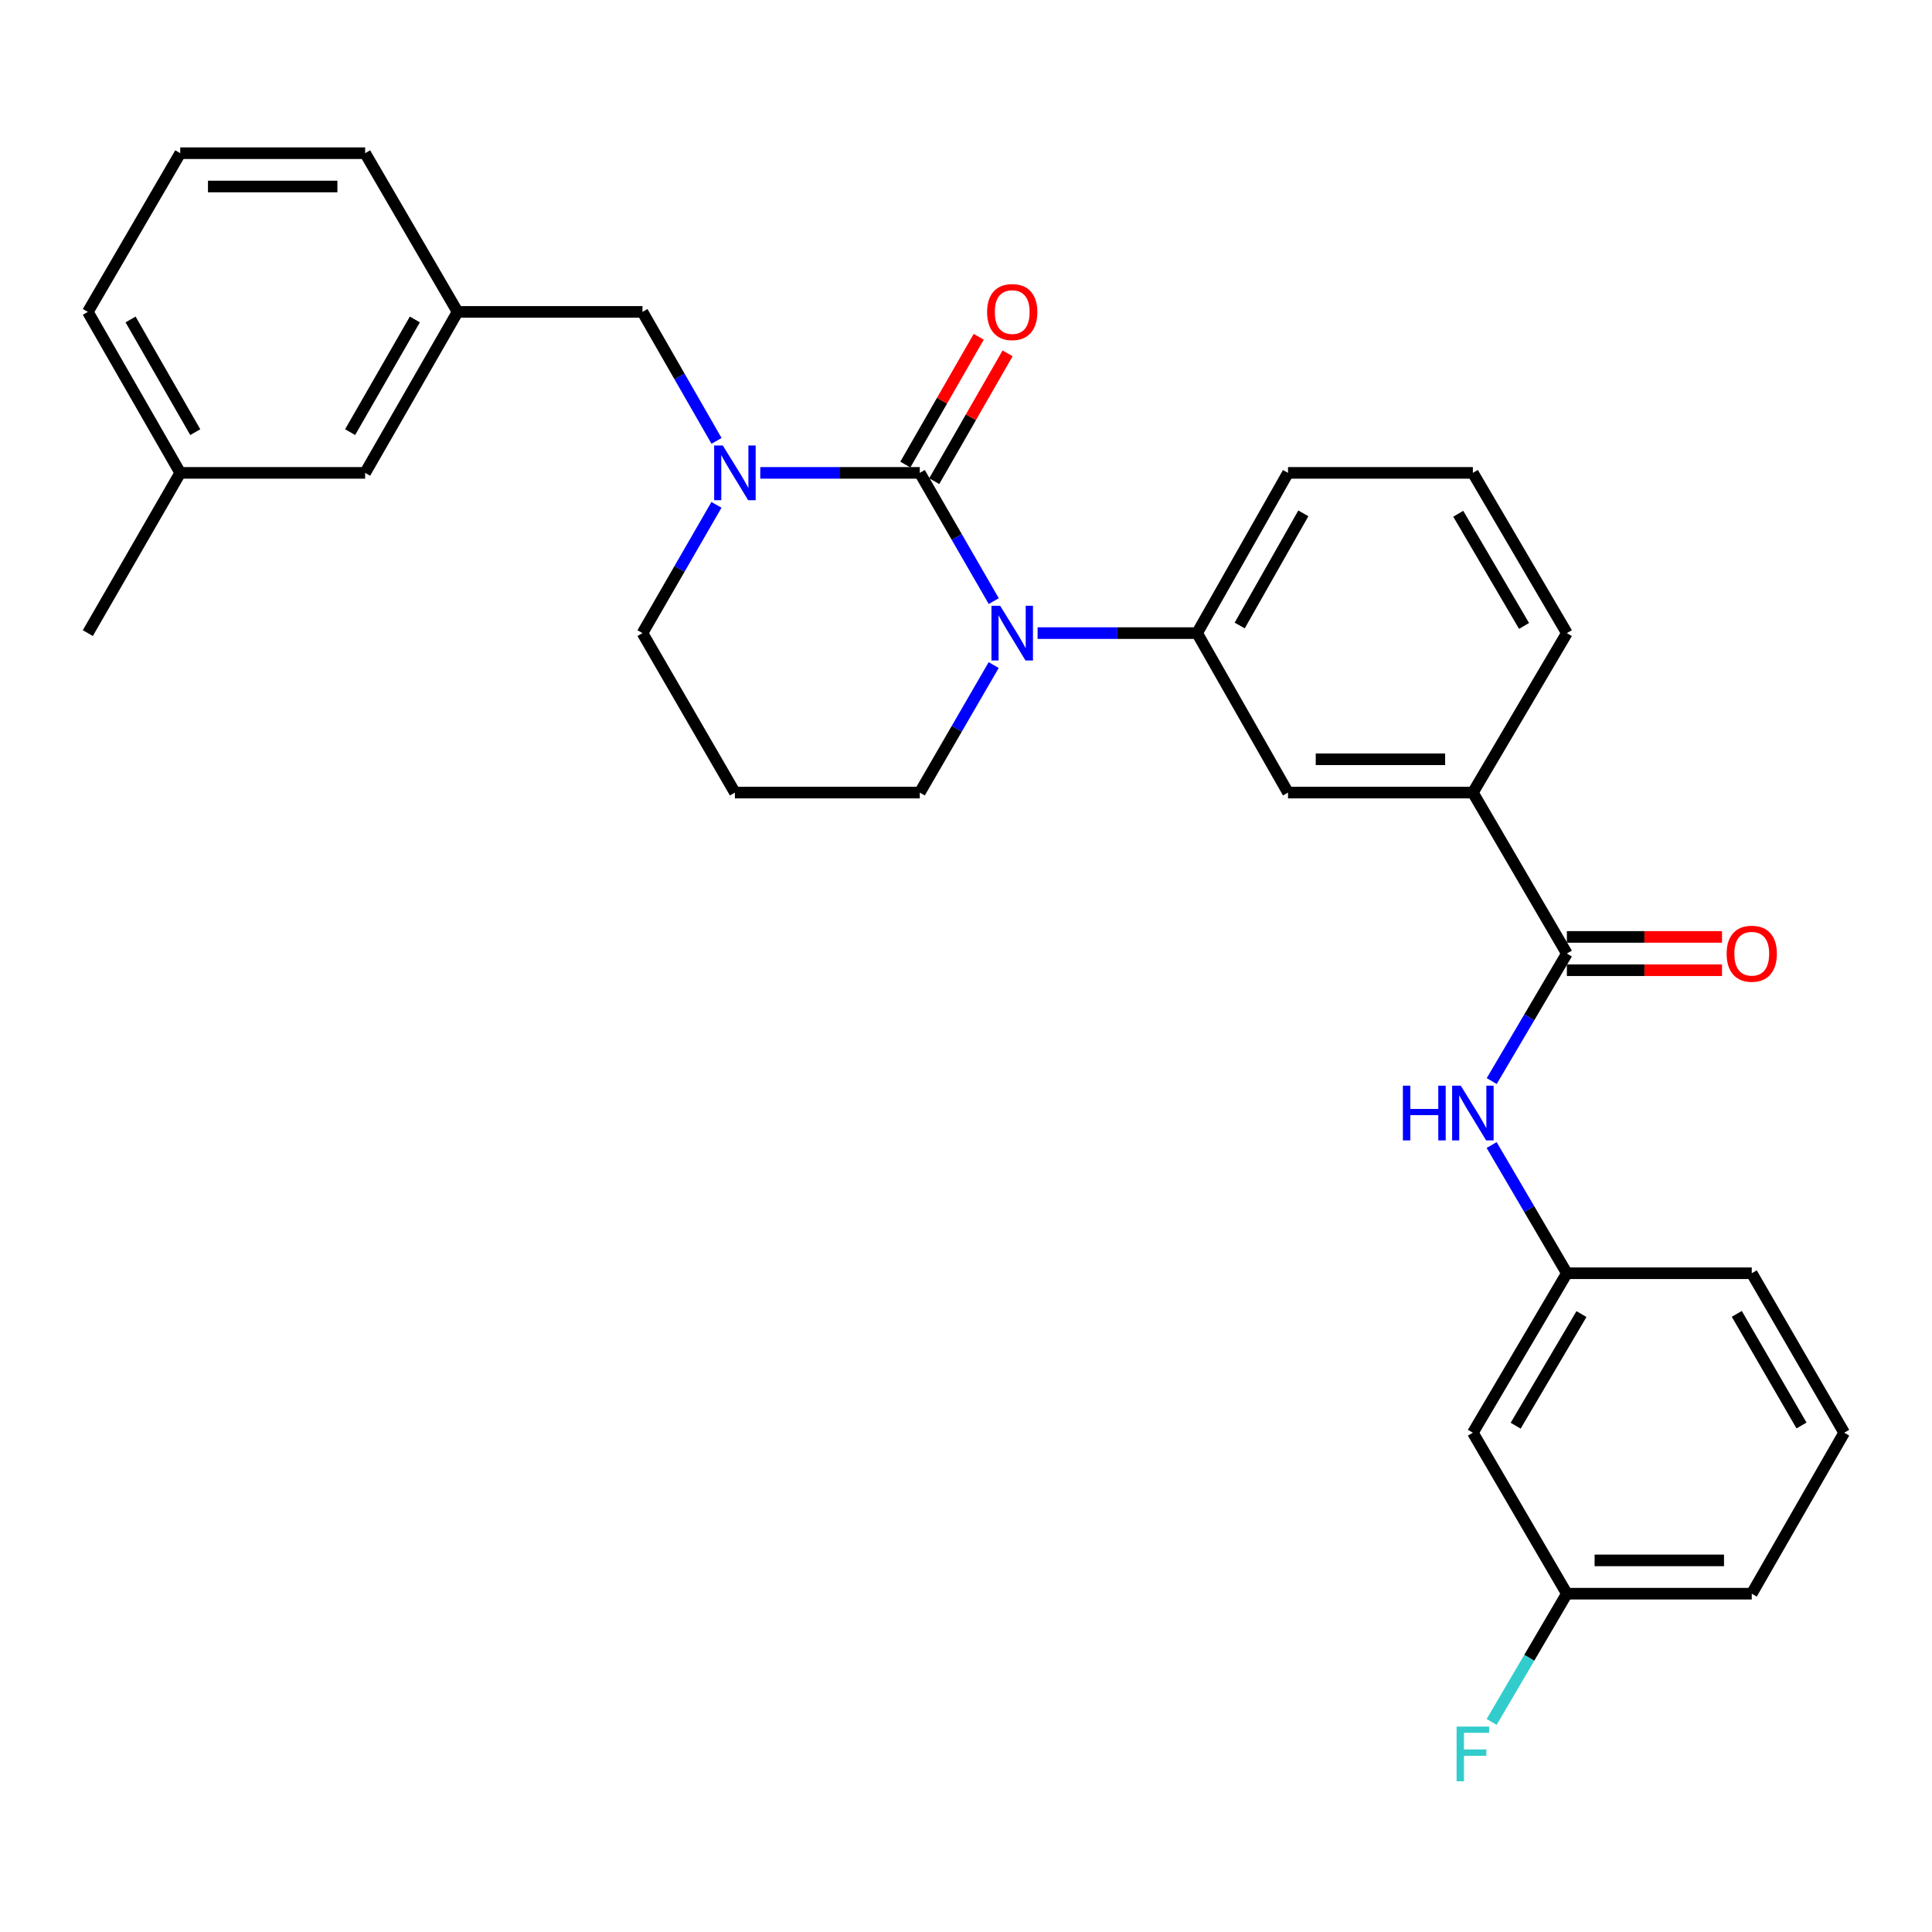 <?xml version='1.0' encoding='iso-8859-1'?>
<svg version='1.1' baseProfile='full'
              xmlns='http://www.w3.org/2000/svg'
                      xmlns:rdkit='http://www.rdkit.org/xml'
                      xmlns:xlink='http://www.w3.org/1999/xlink'
                  xml:space='preserve'
width='1000px' height='1000px' viewBox='0 0 1000 1000'>
<!-- END OF HEADER -->
<rect style='opacity:1.0;fill:#FFFFFF;stroke:none' width='1000' height='1000' x='0' y='0'> </rect>
<path class='bond-0' d='M 476.079,244.759 L 495.226,277.951' style='fill:none;fill-rule:evenodd;stroke:#000000;stroke-width:6px;stroke-linecap:butt;stroke-linejoin:miter;stroke-opacity:1' />
<path class='bond-0' d='M 495.226,277.951 L 514.372,311.144' style='fill:none;fill-rule:evenodd;stroke:#0000FF;stroke-width:6px;stroke-linecap:butt;stroke-linejoin:miter;stroke-opacity:1' />
<path class='bond-1' d='M 476.079,244.759 L 434.799,244.759' style='fill:none;fill-rule:evenodd;stroke:#000000;stroke-width:6px;stroke-linecap:butt;stroke-linejoin:miter;stroke-opacity:1' />
<path class='bond-1' d='M 434.799,244.759 L 393.518,244.759' style='fill:none;fill-rule:evenodd;stroke:#0000FF;stroke-width:6px;stroke-linecap:butt;stroke-linejoin:miter;stroke-opacity:1' />
<path class='bond-8' d='M 483.553,249.051 L 502.547,215.971' style='fill:none;fill-rule:evenodd;stroke:#000000;stroke-width:6px;stroke-linecap:butt;stroke-linejoin:miter;stroke-opacity:1' />
<path class='bond-8' d='M 502.547,215.971 L 521.541,182.892' style='fill:none;fill-rule:evenodd;stroke:#FF0000;stroke-width:6px;stroke-linecap:butt;stroke-linejoin:miter;stroke-opacity:1' />
<path class='bond-8' d='M 468.605,240.468 L 487.599,207.388' style='fill:none;fill-rule:evenodd;stroke:#000000;stroke-width:6px;stroke-linecap:butt;stroke-linejoin:miter;stroke-opacity:1' />
<path class='bond-8' d='M 487.599,207.388 L 506.593,174.309' style='fill:none;fill-rule:evenodd;stroke:#FF0000;stroke-width:6px;stroke-linecap:butt;stroke-linejoin:miter;stroke-opacity:1' />
<path class='bond-3' d='M 537.053,327.697 L 578.334,327.697' style='fill:none;fill-rule:evenodd;stroke:#0000FF;stroke-width:6px;stroke-linecap:butt;stroke-linejoin:miter;stroke-opacity:1' />
<path class='bond-3' d='M 578.334,327.697 L 619.614,327.697' style='fill:none;fill-rule:evenodd;stroke:#000000;stroke-width:6px;stroke-linecap:butt;stroke-linejoin:miter;stroke-opacity:1' />
<path class='bond-13' d='M 514.332,344.242 L 495.205,377.242' style='fill:none;fill-rule:evenodd;stroke:#0000FF;stroke-width:6px;stroke-linecap:butt;stroke-linejoin:miter;stroke-opacity:1' />
<path class='bond-13' d='M 495.205,377.242 L 476.079,410.243' style='fill:none;fill-rule:evenodd;stroke:#000000;stroke-width:6px;stroke-linecap:butt;stroke-linejoin:miter;stroke-opacity:1' />
<path class='bond-7' d='M 370.876,228.197 L 351.71,194.818' style='fill:none;fill-rule:evenodd;stroke:#0000FF;stroke-width:6px;stroke-linecap:butt;stroke-linejoin:miter;stroke-opacity:1' />
<path class='bond-7' d='M 351.71,194.818 L 332.544,161.438' style='fill:none;fill-rule:evenodd;stroke:#000000;stroke-width:6px;stroke-linecap:butt;stroke-linejoin:miter;stroke-opacity:1' />
<path class='bond-14' d='M 370.837,261.313 L 351.69,294.505' style='fill:none;fill-rule:evenodd;stroke:#0000FF;stroke-width:6px;stroke-linecap:butt;stroke-linejoin:miter;stroke-opacity:1' />
<path class='bond-14' d='M 351.69,294.505 L 332.544,327.697' style='fill:none;fill-rule:evenodd;stroke:#000000;stroke-width:6px;stroke-linecap:butt;stroke-linejoin:miter;stroke-opacity:1' />
<path class='bond-2' d='M 811.01,493.564 L 762.355,410.243' style='fill:none;fill-rule:evenodd;stroke:#000000;stroke-width:6px;stroke-linecap:butt;stroke-linejoin:miter;stroke-opacity:1' />
<path class='bond-4' d='M 811.01,493.564 L 791.562,526.559' style='fill:none;fill-rule:evenodd;stroke:#000000;stroke-width:6px;stroke-linecap:butt;stroke-linejoin:miter;stroke-opacity:1' />
<path class='bond-4' d='M 791.562,526.559 L 772.113,559.554' style='fill:none;fill-rule:evenodd;stroke:#0000FF;stroke-width:6px;stroke-linecap:butt;stroke-linejoin:miter;stroke-opacity:1' />
<path class='bond-10' d='M 811.01,502.182 L 851.161,502.182' style='fill:none;fill-rule:evenodd;stroke:#000000;stroke-width:6px;stroke-linecap:butt;stroke-linejoin:miter;stroke-opacity:1' />
<path class='bond-10' d='M 851.161,502.182 L 891.311,502.182' style='fill:none;fill-rule:evenodd;stroke:#FF0000;stroke-width:6px;stroke-linecap:butt;stroke-linejoin:miter;stroke-opacity:1' />
<path class='bond-10' d='M 811.01,484.945 L 851.161,484.945' style='fill:none;fill-rule:evenodd;stroke:#000000;stroke-width:6px;stroke-linecap:butt;stroke-linejoin:miter;stroke-opacity:1' />
<path class='bond-10' d='M 851.161,484.945 L 891.311,484.945' style='fill:none;fill-rule:evenodd;stroke:#FF0000;stroke-width:6px;stroke-linecap:butt;stroke-linejoin:miter;stroke-opacity:1' />
<path class='bond-6' d='M 619.614,327.697 L 666.671,410.243' style='fill:none;fill-rule:evenodd;stroke:#000000;stroke-width:6px;stroke-linecap:butt;stroke-linejoin:miter;stroke-opacity:1' />
<path class='bond-20' d='M 619.614,327.697 L 666.671,244.759' style='fill:none;fill-rule:evenodd;stroke:#000000;stroke-width:6px;stroke-linecap:butt;stroke-linejoin:miter;stroke-opacity:1' />
<path class='bond-20' d='M 641.665,323.762 L 674.604,265.706' style='fill:none;fill-rule:evenodd;stroke:#000000;stroke-width:6px;stroke-linecap:butt;stroke-linejoin:miter;stroke-opacity:1' />
<path class='bond-9' d='M 772.074,592.673 L 791.542,625.85' style='fill:none;fill-rule:evenodd;stroke:#0000FF;stroke-width:6px;stroke-linecap:butt;stroke-linejoin:miter;stroke-opacity:1' />
<path class='bond-9' d='M 791.542,625.85 L 811.01,659.028' style='fill:none;fill-rule:evenodd;stroke:#000000;stroke-width:6px;stroke-linecap:butt;stroke-linejoin:miter;stroke-opacity:1' />
<path class='bond-5' d='M 762.355,410.243 L 666.671,410.243' style='fill:none;fill-rule:evenodd;stroke:#000000;stroke-width:6px;stroke-linecap:butt;stroke-linejoin:miter;stroke-opacity:1' />
<path class='bond-5' d='M 748.002,393.006 L 681.023,393.006' style='fill:none;fill-rule:evenodd;stroke:#000000;stroke-width:6px;stroke-linecap:butt;stroke-linejoin:miter;stroke-opacity:1' />
<path class='bond-31' d='M 762.355,410.243 L 811.01,327.697' style='fill:none;fill-rule:evenodd;stroke:#000000;stroke-width:6px;stroke-linecap:butt;stroke-linejoin:miter;stroke-opacity:1' />
<path class='bond-12' d='M 332.544,161.438 L 236.851,161.438' style='fill:none;fill-rule:evenodd;stroke:#000000;stroke-width:6px;stroke-linecap:butt;stroke-linejoin:miter;stroke-opacity:1' />
<path class='bond-11' d='M 811.01,659.028 L 762.355,741.573' style='fill:none;fill-rule:evenodd;stroke:#000000;stroke-width:6px;stroke-linecap:butt;stroke-linejoin:miter;stroke-opacity:1' />
<path class='bond-11' d='M 818.561,680.162 L 784.502,737.944' style='fill:none;fill-rule:evenodd;stroke:#000000;stroke-width:6px;stroke-linecap:butt;stroke-linejoin:miter;stroke-opacity:1' />
<path class='bond-25' d='M 811.01,659.028 L 906.704,659.028' style='fill:none;fill-rule:evenodd;stroke:#000000;stroke-width:6px;stroke-linecap:butt;stroke-linejoin:miter;stroke-opacity:1' />
<path class='bond-16' d='M 762.355,741.573 L 811.01,824.894' style='fill:none;fill-rule:evenodd;stroke:#000000;stroke-width:6px;stroke-linecap:butt;stroke-linejoin:miter;stroke-opacity:1' />
<path class='bond-17' d='M 236.851,161.438 L 188.99,244.759' style='fill:none;fill-rule:evenodd;stroke:#000000;stroke-width:6px;stroke-linecap:butt;stroke-linejoin:miter;stroke-opacity:1' />
<path class='bond-17' d='M 214.725,165.351 L 181.222,223.676' style='fill:none;fill-rule:evenodd;stroke:#000000;stroke-width:6px;stroke-linecap:butt;stroke-linejoin:miter;stroke-opacity:1' />
<path class='bond-26' d='M 236.851,161.438 L 188.99,79.295' style='fill:none;fill-rule:evenodd;stroke:#000000;stroke-width:6px;stroke-linecap:butt;stroke-linejoin:miter;stroke-opacity:1' />
<path class='bond-30' d='M 476.079,410.243 L 380.386,410.243' style='fill:none;fill-rule:evenodd;stroke:#000000;stroke-width:6px;stroke-linecap:butt;stroke-linejoin:miter;stroke-opacity:1' />
<path class='bond-15' d='M 332.544,327.697 L 380.386,410.243' style='fill:none;fill-rule:evenodd;stroke:#000000;stroke-width:6px;stroke-linecap:butt;stroke-linejoin:miter;stroke-opacity:1' />
<path class='bond-18' d='M 811.01,824.894 L 791.541,858.081' style='fill:none;fill-rule:evenodd;stroke:#000000;stroke-width:6px;stroke-linecap:butt;stroke-linejoin:miter;stroke-opacity:1' />
<path class='bond-18' d='M 791.541,858.081 L 772.072,891.268' style='fill:none;fill-rule:evenodd;stroke:#33CCCC;stroke-width:6px;stroke-linecap:butt;stroke-linejoin:miter;stroke-opacity:1' />
<path class='bond-33' d='M 811.01,824.894 L 906.704,824.894' style='fill:none;fill-rule:evenodd;stroke:#000000;stroke-width:6px;stroke-linecap:butt;stroke-linejoin:miter;stroke-opacity:1' />
<path class='bond-33' d='M 825.364,807.657 L 892.35,807.657' style='fill:none;fill-rule:evenodd;stroke:#000000;stroke-width:6px;stroke-linecap:butt;stroke-linejoin:miter;stroke-opacity:1' />
<path class='bond-19' d='M 188.99,244.759 L 93.296,244.759' style='fill:none;fill-rule:evenodd;stroke:#000000;stroke-width:6px;stroke-linecap:butt;stroke-linejoin:miter;stroke-opacity:1' />
<path class='bond-29' d='M 93.296,244.759 L 45.455,327.697' style='fill:none;fill-rule:evenodd;stroke:#000000;stroke-width:6px;stroke-linecap:butt;stroke-linejoin:miter;stroke-opacity:1' />
<path class='bond-32' d='M 93.296,244.759 L 45.455,161.438' style='fill:none;fill-rule:evenodd;stroke:#000000;stroke-width:6px;stroke-linecap:butt;stroke-linejoin:miter;stroke-opacity:1' />
<path class='bond-32' d='M 101.068,223.678 L 67.579,165.353' style='fill:none;fill-rule:evenodd;stroke:#000000;stroke-width:6px;stroke-linecap:butt;stroke-linejoin:miter;stroke-opacity:1' />
<path class='bond-22' d='M 666.671,244.759 L 762.355,244.759' style='fill:none;fill-rule:evenodd;stroke:#000000;stroke-width:6px;stroke-linecap:butt;stroke-linejoin:miter;stroke-opacity:1' />
<path class='bond-21' d='M 811.01,327.697 L 762.355,244.759' style='fill:none;fill-rule:evenodd;stroke:#000000;stroke-width:6px;stroke-linecap:butt;stroke-linejoin:miter;stroke-opacity:1' />
<path class='bond-21' d='M 788.845,323.978 L 754.786,265.922' style='fill:none;fill-rule:evenodd;stroke:#000000;stroke-width:6px;stroke-linecap:butt;stroke-linejoin:miter;stroke-opacity:1' />
<path class='bond-23' d='M 93.296,79.295 L 188.99,79.295' style='fill:none;fill-rule:evenodd;stroke:#000000;stroke-width:6px;stroke-linecap:butt;stroke-linejoin:miter;stroke-opacity:1' />
<path class='bond-23' d='M 107.65,96.532 L 174.636,96.532' style='fill:none;fill-rule:evenodd;stroke:#000000;stroke-width:6px;stroke-linecap:butt;stroke-linejoin:miter;stroke-opacity:1' />
<path class='bond-28' d='M 93.296,79.295 L 45.455,161.438' style='fill:none;fill-rule:evenodd;stroke:#000000;stroke-width:6px;stroke-linecap:butt;stroke-linejoin:miter;stroke-opacity:1' />
<path class='bond-24' d='M 954.545,741.573 L 906.704,659.028' style='fill:none;fill-rule:evenodd;stroke:#000000;stroke-width:6px;stroke-linecap:butt;stroke-linejoin:miter;stroke-opacity:1' />
<path class='bond-24' d='M 932.456,737.835 L 898.967,680.053' style='fill:none;fill-rule:evenodd;stroke:#000000;stroke-width:6px;stroke-linecap:butt;stroke-linejoin:miter;stroke-opacity:1' />
<path class='bond-27' d='M 954.545,741.573 L 906.704,824.894' style='fill:none;fill-rule:evenodd;stroke:#000000;stroke-width:6px;stroke-linecap:butt;stroke-linejoin:miter;stroke-opacity:1' />
<path  class='atom-1' d='M 517.661 313.537
L 526.941 328.537
Q 527.861 330.017, 529.341 332.697
Q 530.821 335.377, 530.901 335.537
L 530.901 313.537
L 534.661 313.537
L 534.661 341.857
L 530.781 341.857
L 520.821 325.457
Q 519.661 323.537, 518.421 321.337
Q 517.221 319.137, 516.861 318.457
L 516.861 341.857
L 513.181 341.857
L 513.181 313.537
L 517.661 313.537
' fill='#0000FF'/>
<path  class='atom-2' d='M 374.126 230.599
L 383.406 245.599
Q 384.326 247.079, 385.806 249.759
Q 387.286 252.439, 387.366 252.599
L 387.366 230.599
L 391.126 230.599
L 391.126 258.919
L 387.246 258.919
L 377.286 242.519
Q 376.126 240.599, 374.886 238.399
Q 373.686 236.199, 373.326 235.519
L 373.326 258.919
L 369.646 258.919
L 369.646 230.599
L 374.126 230.599
' fill='#0000FF'/>
<path  class='atom-5' d='M 726.135 561.949
L 729.975 561.949
L 729.975 573.989
L 744.455 573.989
L 744.455 561.949
L 748.295 561.949
L 748.295 590.269
L 744.455 590.269
L 744.455 577.189
L 729.975 577.189
L 729.975 590.269
L 726.135 590.269
L 726.135 561.949
' fill='#0000FF'/>
<path  class='atom-5' d='M 756.095 561.949
L 765.375 576.949
Q 766.295 578.429, 767.775 581.109
Q 769.255 583.789, 769.335 583.949
L 769.335 561.949
L 773.095 561.949
L 773.095 590.269
L 769.215 590.269
L 759.255 573.869
Q 758.095 571.949, 756.855 569.749
Q 755.655 567.549, 755.295 566.869
L 755.295 590.269
L 751.615 590.269
L 751.615 561.949
L 756.095 561.949
' fill='#0000FF'/>
<path  class='atom-9' d='M 510.921 161.518
Q 510.921 154.718, 514.281 150.918
Q 517.641 147.118, 523.921 147.118
Q 530.201 147.118, 533.561 150.918
Q 536.921 154.718, 536.921 161.518
Q 536.921 168.398, 533.521 172.318
Q 530.121 176.198, 523.921 176.198
Q 517.681 176.198, 514.281 172.318
Q 510.921 168.438, 510.921 161.518
M 523.921 172.998
Q 528.241 172.998, 530.561 170.118
Q 532.921 167.198, 532.921 161.518
Q 532.921 155.958, 530.561 153.158
Q 528.241 150.318, 523.921 150.318
Q 519.601 150.318, 517.241 153.118
Q 514.921 155.918, 514.921 161.518
Q 514.921 167.238, 517.241 170.118
Q 519.601 172.998, 523.921 172.998
' fill='#FF0000'/>
<path  class='atom-11' d='M 893.704 493.644
Q 893.704 486.844, 897.064 483.044
Q 900.424 479.244, 906.704 479.244
Q 912.984 479.244, 916.344 483.044
Q 919.704 486.844, 919.704 493.644
Q 919.704 500.524, 916.304 504.444
Q 912.904 508.324, 906.704 508.324
Q 900.464 508.324, 897.064 504.444
Q 893.704 500.564, 893.704 493.644
M 906.704 505.124
Q 911.024 505.124, 913.344 502.244
Q 915.704 499.324, 915.704 493.644
Q 915.704 488.084, 913.344 485.284
Q 911.024 482.444, 906.704 482.444
Q 902.384 482.444, 900.024 485.244
Q 897.704 488.044, 897.704 493.644
Q 897.704 499.364, 900.024 502.244
Q 902.384 505.124, 906.704 505.124
' fill='#FF0000'/>
<path  class='atom-19' d='M 753.935 893.672
L 770.775 893.672
L 770.775 896.912
L 757.735 896.912
L 757.735 905.512
L 769.335 905.512
L 769.335 908.792
L 757.735 908.792
L 757.735 921.992
L 753.935 921.992
L 753.935 893.672
' fill='#33CCCC'/>
</svg>
